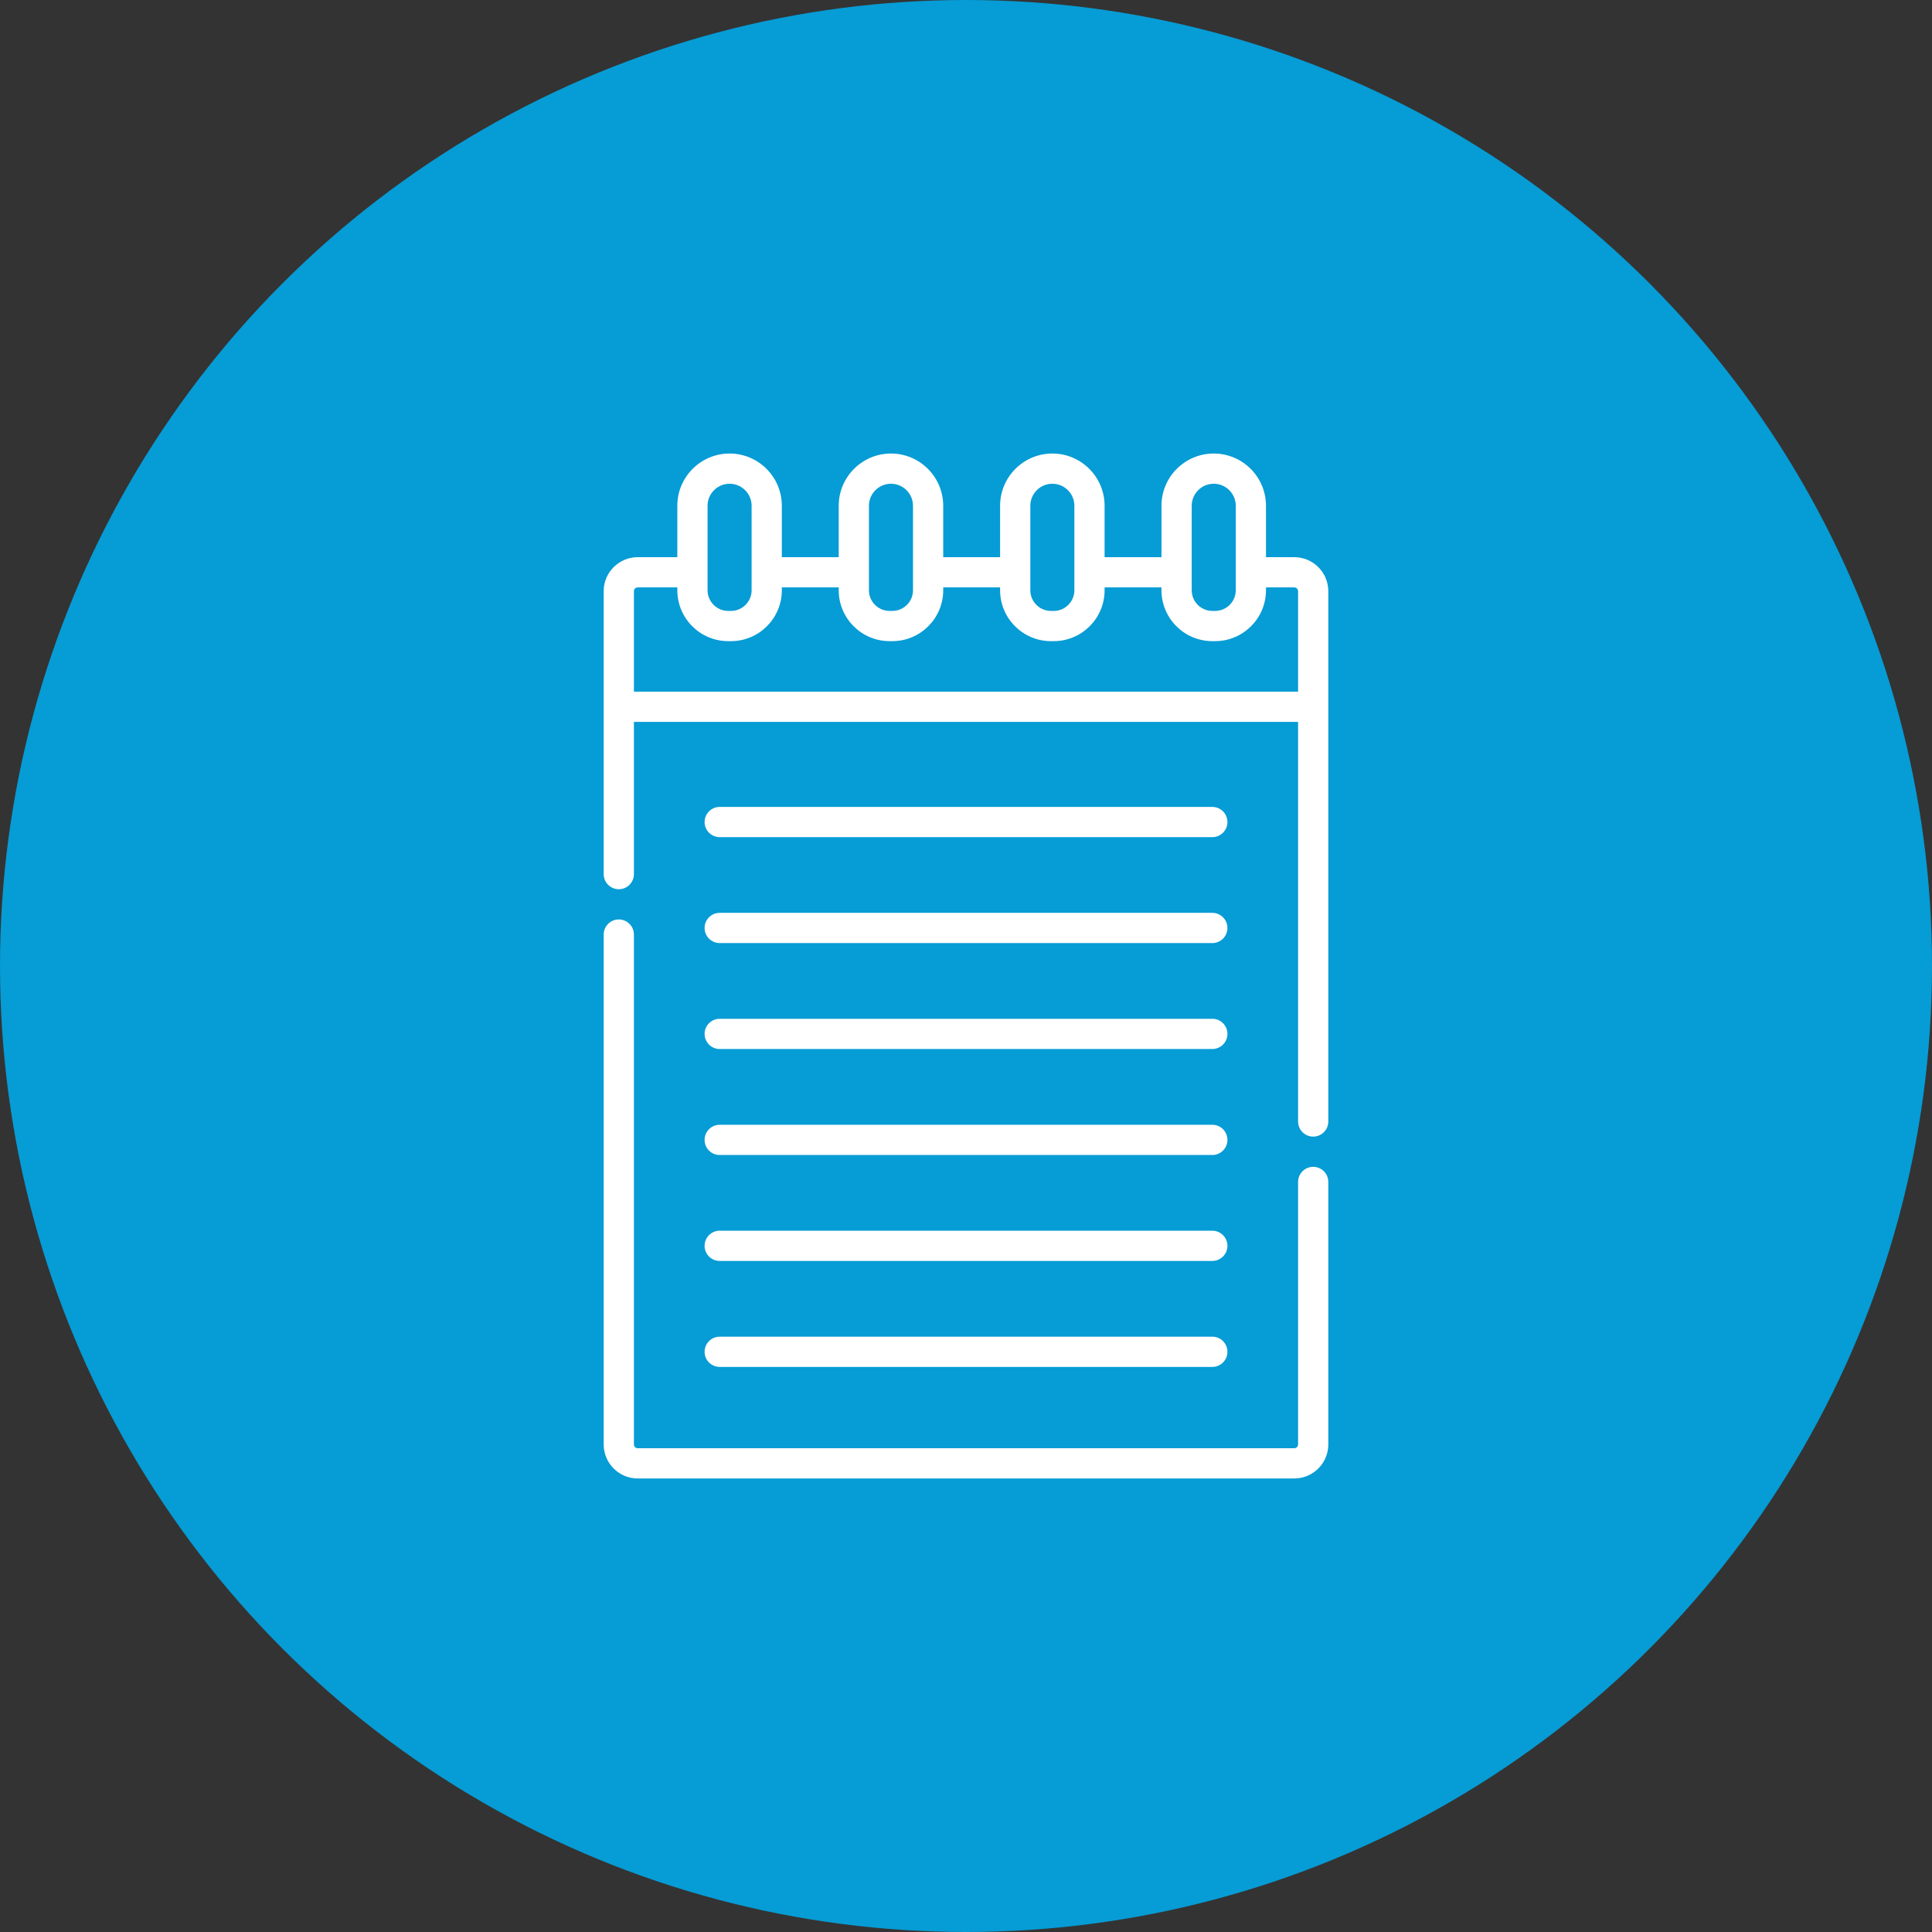 <?xml version="1.0" encoding="UTF-8"?> <svg xmlns="http://www.w3.org/2000/svg" width="213" height="213" viewBox="0 0 213 213" fill="none"><rect x="0" y="0" width="213" height="213" fill="#333333" stroke="none"/><circle cx="106.5" cy="106.5" r="106.5" fill="#069CD5"></circle><path d="M144.777 128.641C143.857 128.641 143.111 129.387 143.111 130.308V159.247C143.111 159.478 142.923 159.666 142.692 159.666H70.306C70.075 159.666 69.888 159.478 69.888 159.247V103.034C69.888 102.113 69.142 101.367 68.221 101.367C67.301 101.367 66.555 102.113 66.555 103.034V159.247C66.555 161.316 68.238 162.999 70.306 162.999H142.692C144.761 162.999 146.444 161.316 146.444 159.247V130.308C146.444 129.387 145.697 128.641 144.777 128.641Z" fill="white"></path><path d="M142.692 61.427H139.572V55.761C139.572 52.584 136.988 50 133.812 50C130.635 50 128.051 52.584 128.051 55.761V61.427H121.78V55.761C121.781 52.584 119.196 50 116.02 50C112.843 50 110.259 52.584 110.259 55.761V61.427H103.988V55.761C103.988 52.584 101.404 50 98.228 50C95.051 50 92.467 52.584 92.467 55.761V61.427H86.196V55.761C86.196 52.584 83.612 50 80.435 50C77.259 50 74.674 52.584 74.674 55.761V61.427H70.306C68.238 61.427 66.555 63.11 66.555 65.179V96.37C66.555 97.29 67.301 98.036 68.221 98.036C69.142 98.036 69.888 97.29 69.888 96.37V79.586H143.111V123.644C143.111 124.564 143.857 125.31 144.777 125.31C145.698 125.31 146.444 124.564 146.444 123.644V65.178C146.444 63.11 144.761 61.427 142.692 61.427ZM131.384 55.761C131.384 54.422 132.473 53.333 133.812 53.333C135.151 53.333 136.24 54.422 136.24 55.761V65.077C136.24 66.332 135.219 67.353 133.964 67.353H133.66C132.405 67.353 131.384 66.332 131.384 65.077L131.384 55.761ZM113.592 55.761C113.592 54.422 114.681 53.333 116.02 53.333C117.358 53.333 118.448 54.422 118.448 55.761V65.077C118.448 66.332 117.427 67.353 116.172 67.353H115.868C114.613 67.353 113.592 66.332 113.592 65.077V55.761H113.592ZM95.8 55.761C95.8 54.422 96.889 53.333 98.228 53.333C99.566 53.333 100.655 54.422 100.655 55.761V65.077C100.655 66.332 99.635 67.353 98.38 67.353H98.076C96.821 67.353 95.8 66.332 95.8 65.077V55.761H95.8ZM78.007 55.761C78.007 54.422 79.097 53.333 80.436 53.333C81.774 53.333 82.864 54.422 82.864 55.761V65.077C82.864 66.332 81.843 67.353 80.588 67.353H80.283C79.029 67.353 78.008 66.332 78.008 65.077L78.007 55.761ZM69.888 76.253V65.178C69.888 64.948 70.076 64.76 70.306 64.76H74.675V65.077C74.675 68.169 77.191 70.685 80.283 70.685H80.588C83.68 70.685 86.196 68.169 86.196 65.077V64.76H92.467V65.077C92.467 68.169 94.983 70.685 98.075 70.685H98.38C101.472 70.685 103.988 68.169 103.988 65.077V64.76H110.259V65.077C110.259 68.169 112.775 70.685 115.867 70.685H116.172C119.264 70.685 121.78 68.169 121.78 65.077V64.76H128.051V65.077C128.051 68.169 130.567 70.685 133.66 70.685H133.964C137.056 70.685 139.572 68.169 139.572 65.077V64.76H142.692C142.923 64.76 143.111 64.948 143.111 65.179V76.253L69.888 76.253Z" fill="white"></path><path d="M79.346 92.294H133.656C134.577 92.294 135.323 91.548 135.323 90.627C135.323 89.707 134.577 88.961 133.656 88.961H79.346C78.426 88.961 77.68 89.707 77.68 90.627C77.68 91.548 78.426 92.294 79.346 92.294Z" fill="white"></path><path d="M79.346 103.973H133.656C134.577 103.973 135.323 103.228 135.323 102.307C135.323 101.387 134.577 100.641 133.656 100.641H79.346C78.426 100.641 77.68 101.387 77.68 102.307C77.68 103.228 78.426 103.973 79.346 103.973Z" fill="white"></path><path d="M79.346 115.653H133.656C134.577 115.653 135.323 114.907 135.323 113.987C135.323 113.066 134.577 112.32 133.656 112.32H79.346C78.426 112.32 77.68 113.066 77.68 113.987C77.68 114.907 78.426 115.653 79.346 115.653Z" fill="white"></path><path d="M79.346 127.337H133.656C134.577 127.337 135.323 126.591 135.323 125.67C135.323 124.75 134.577 124.004 133.656 124.004H79.346C78.426 124.004 77.68 124.75 77.68 125.67C77.68 126.591 78.426 127.337 79.346 127.337Z" fill="white"></path><path d="M79.346 139.016H133.656C134.577 139.016 135.323 138.271 135.323 137.35C135.323 136.429 134.577 135.684 133.656 135.684H79.346C78.426 135.684 77.68 136.429 77.68 137.35C77.68 138.27 78.426 139.016 79.346 139.016Z" fill="white"></path><path d="M79.346 150.7H133.656C134.577 150.7 135.323 149.954 135.323 149.034C135.323 148.113 134.577 147.367 133.656 147.367H79.346C78.426 147.367 77.68 148.113 77.68 149.034C77.68 149.954 78.426 150.7 79.346 150.7Z" fill="white"></path></svg> 